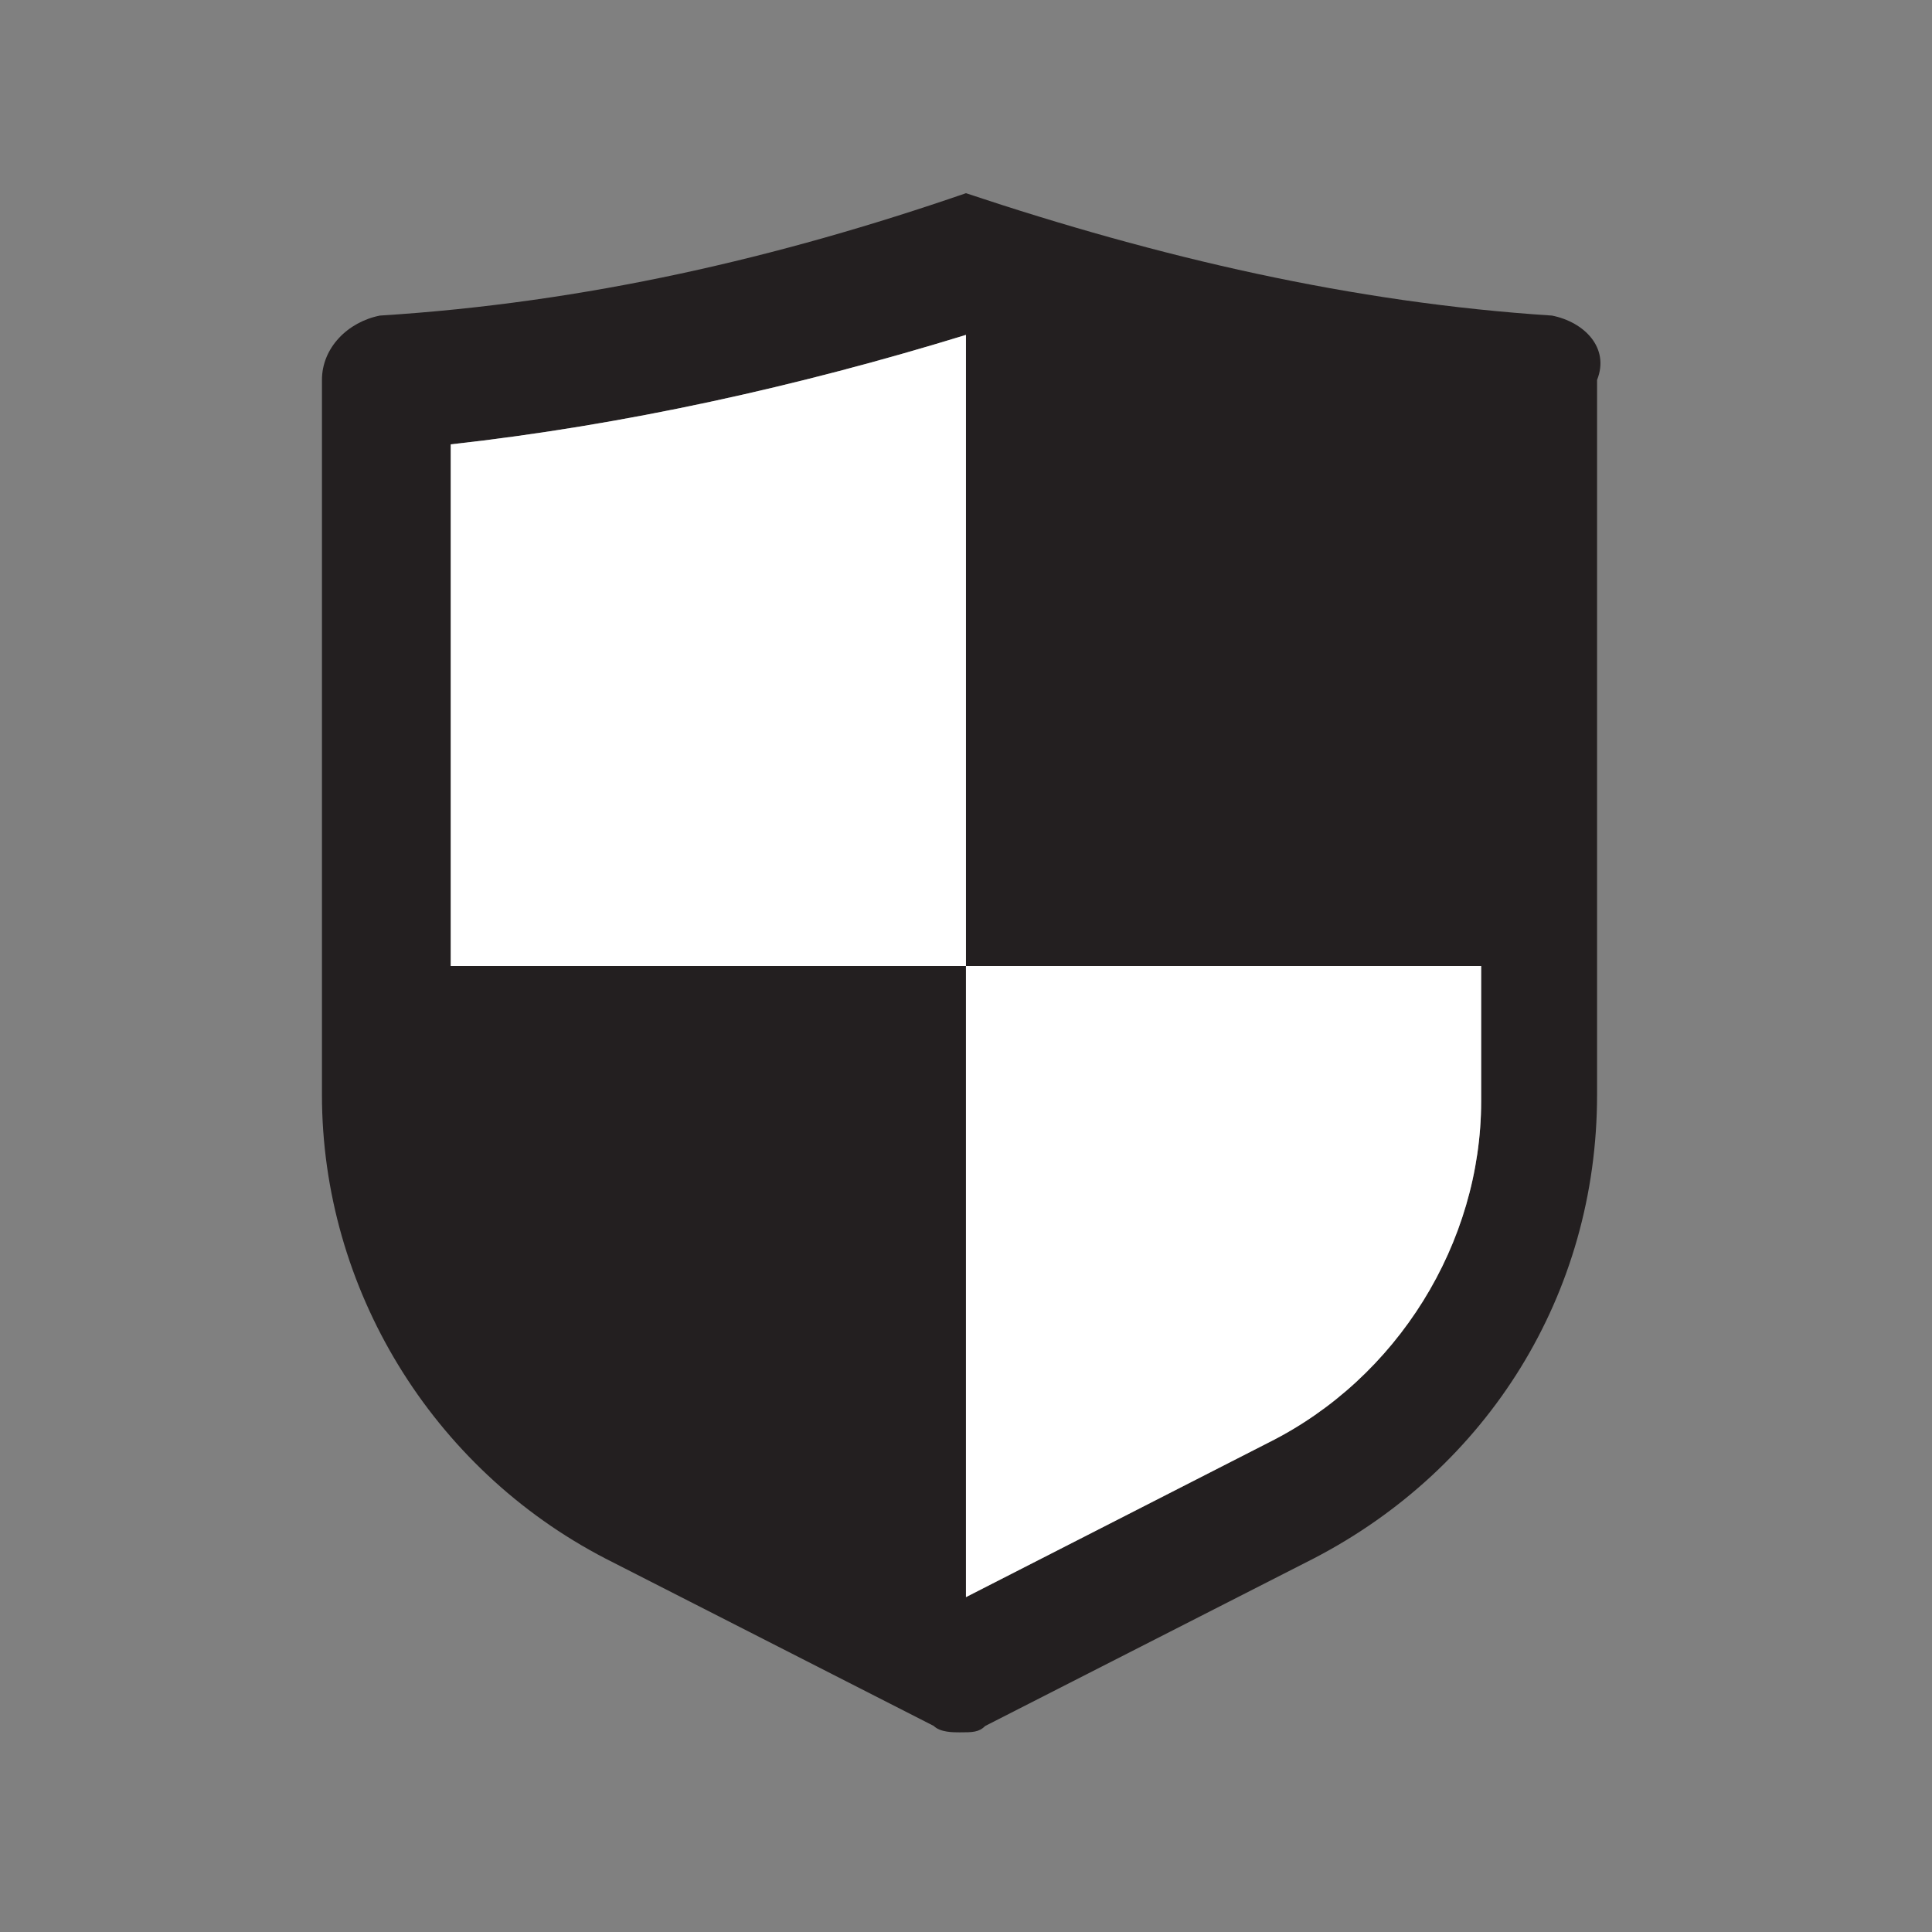 <svg xmlns="http://www.w3.org/2000/svg" width="50" height="50" viewBox="0 0 50 50" fill="none"><rect x="0" y="0" width="50" height="50" fill="#808080" stroke="none"/><path d="M40.165 8.167C34.999 7.833 29.999 6.667 24.999 5C20.165 6.667 15.165 7.833 9.832 8.167C8.999 8.333 8.332 9 8.332 9.833V28.333C8.332 33.333 11.165 38 15.665 40.333L24.165 44.667C24.332 44.833 24.665 44.833 24.832 44.833C25.165 44.833 25.332 44.833 25.499 44.667L33.999 40.333C38.499 38 41.332 33.5 41.332 28.333V9.833C41.665 9 40.999 8.333 40.165 8.167ZM32.832 37.333L24.999 41.333V25H11.665V11.5C16.165 11 20.665 10 24.999 8.667V25H38.332V28.5C38.332 32.167 36.165 35.667 32.832 37.333Z" fill="#231F20"></path><path d="M24.999 41.333L32.832 37.333C36.165 35.667 38.332 32.167 38.332 28.5V25H24.999V41.333Z" fill="white"></path><path d="M11.665 25H24.999V8.667C20.665 10 16.165 11 11.665 11.5V25Z" fill="white"></path></svg>